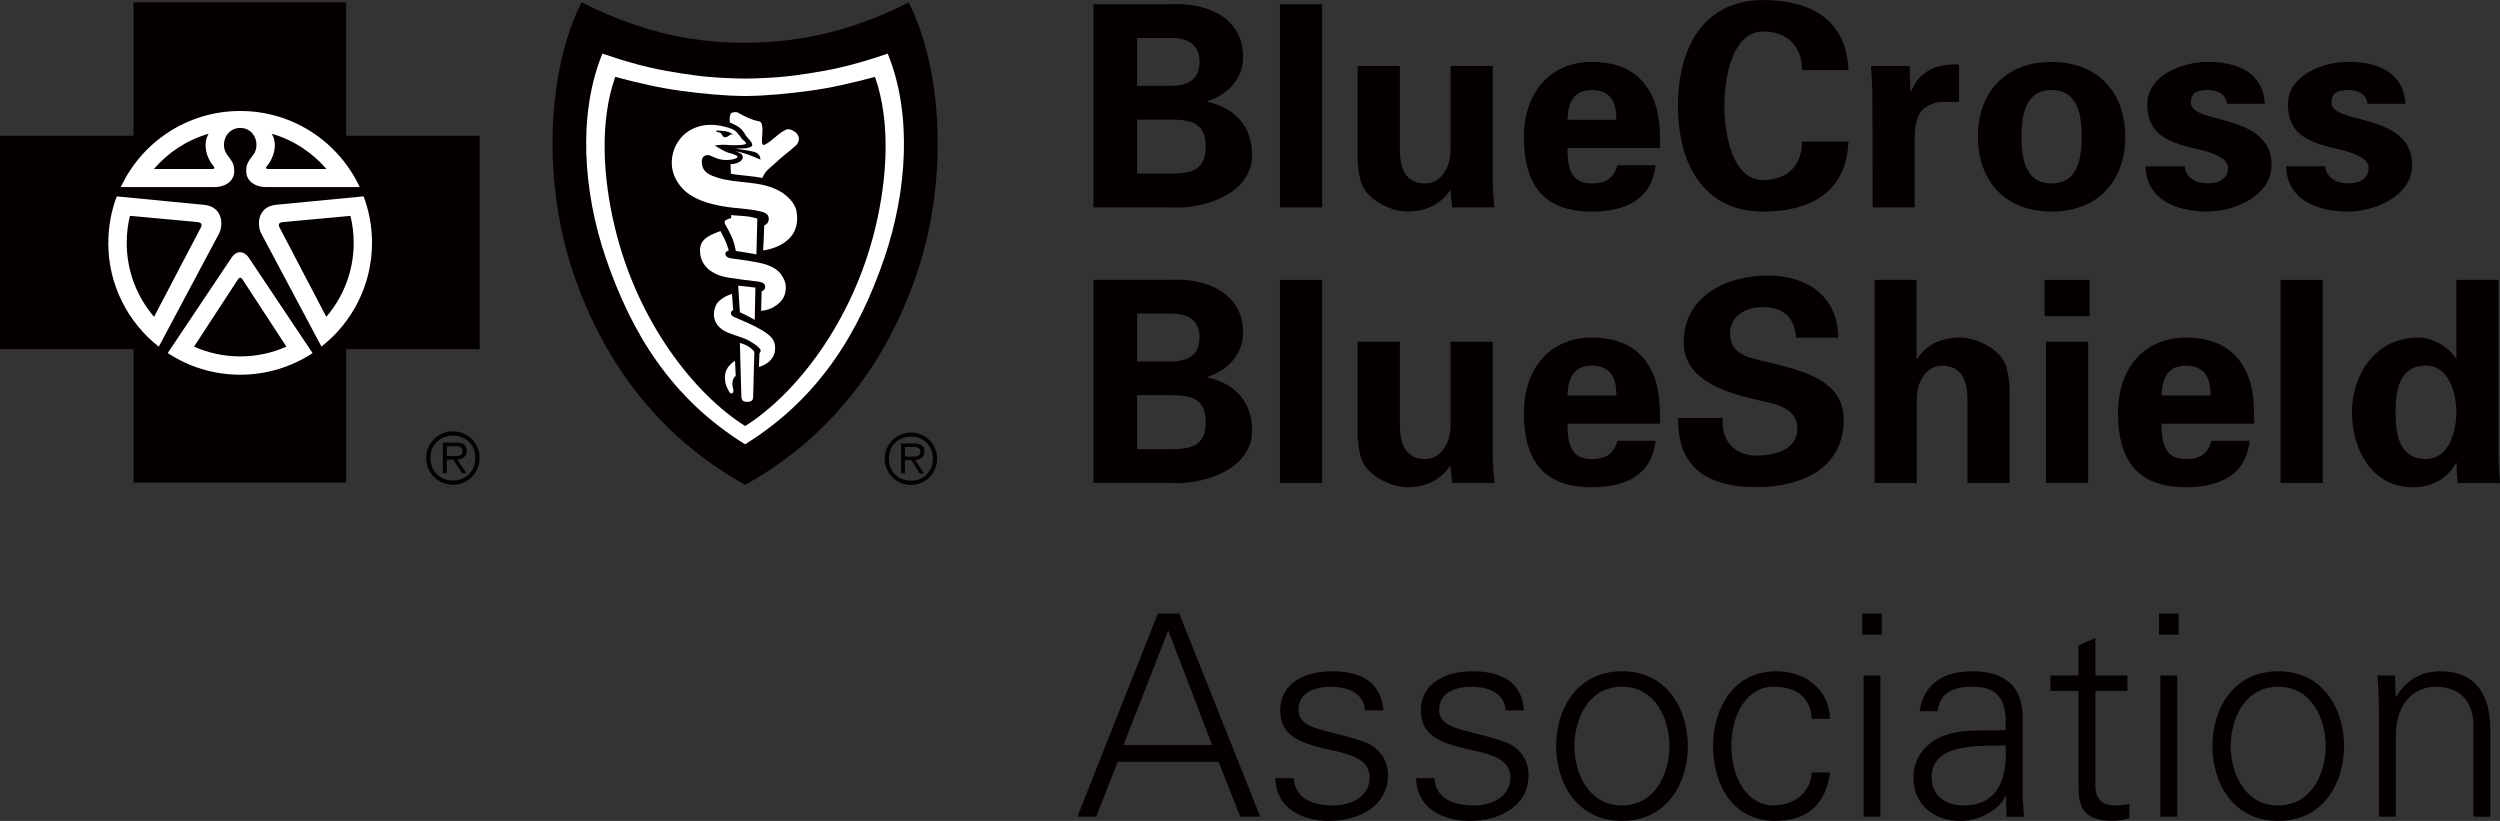 <?xml version="1.0" encoding="UTF-8"?>
<svg id="Layer_1" xmlns="http://www.w3.org/2000/svg" viewBox="0 0 424.38 139.35">
  <rect x="0" y="0" width="424.38" height="139.35" fill="#333333" stroke="none"/>
  <defs>
    <style>
      .cls-1 {
        fill: #0f99d6;
      }

      .cls-2 {
        fill: #fff;
      }

      .cls-3 {
        fill: #040000;
      }
    </style>
  </defs>
  <g>
    <path class="cls-3" d="M185.62,35.19V.72h12.94c6.16-.38,12.46,2.2,12.46,8.93,0,3.77-2.63,6.4-6.06,7.54v.1c4.35.91,7.59,3.92,7.59,8.98,0,6.83-8.59,9.31-13.89,8.93h-13.04ZM198.8,14.57c3.11,0,4.82-1.29,4.82-4.06s-1.72-4.06-4.82-4.06h-5.78v8.12h5.78ZM198.8,29.46c3.49,0,5.87-.62,5.87-4.58s-2.39-4.58-5.87-4.58h-5.78v9.17h5.78Z"/>
    <path class="cls-3" d="M224.44.72v34.48h-7.16V.72h7.16Z"/>
    <path class="cls-3" d="M246.22,32.23c-1.53,2.2-3.77,3.68-7.4,3.68-2.39,0-7.02-1.81-7.88-5.3-.38-1.48-.48-3.01-.48-3.82v-15.57h7.17v14.38c.04,2.58.76,5.54,4.3,5.54,2.24,0,4.2-2.05,4.3-5.54v-14.38h7.16v19.68c.05,1.43.14,2.87.29,4.3h-7.17l-.29-2.96Z"/>
    <path class="cls-3" d="M266.08,25.12c0,3.1.43,6.02,4.11,6.02,2.48,0,3.72-.91,4.39-3.1h6.45c-.62,5.92-5.26,7.88-10.84,7.88-8.21,0-11.51-4.63-11.51-12.66,0-7.21,4.2-12.75,11.51-12.75,4.49,0,8.21,1.53,10.22,5.73.67,1.34,1,2.77,1.19,4.3.19,1.48.19,3.01.19,4.58h-15.71ZM274.39,20.34c0-2.63-.71-5.06-4.2-5.06-3.29,0-4.01,2.44-4.11,5.06h8.31Z"/>
    <path class="cls-3" d="M305.9,11.89c.05-3.63-2.15-6.54-6.59-6.54-5.25,0-6.59,7.78-6.59,12.61s1.34,12.61,6.59,12.61c4.44,0,6.64-2.91,6.59-6.54h7.88c-.33,8.64-6.54,11.89-14.47,11.89-9.98,0-14.47-7.88-14.47-17.95s4.49-17.96,14.47-17.96c7.93,0,14.14,3.25,14.47,11.89h-7.88Z"/>
    <path class="cls-3" d="M324.15,11.22l.14,4.35h.1c1.53-3.77,4.59-4.73,8.17-4.63v6.35h-3.1c-1.2.1-2.77.76-3.49,1.77-.77,1.34-.91,2.67-.96,4.25v11.89h-7.12l-.05-19.2c0-1-.14-3.01-.24-4.78h6.54Z"/>
    <path class="cls-3" d="M348.26,35.91c-7.83,0-12.51-5.16-12.51-12.7s4.68-12.7,12.51-12.7,12.51,5.16,12.51,12.7-4.68,12.7-12.51,12.7ZM348.26,31.14c4.39,0,5.11-4.11,5.11-7.93s-.71-7.93-5.11-7.93-5.11,4.11-5.11,7.93.72,7.93,5.11,7.93Z"/>
    <path class="cls-3" d="M378.01,17.62c-.1-1.62-1.62-2.34-3.25-2.34-1.96,0-2.86.57-2.86,2.15,0,3.77,13.7,1.62,13.7,10.6,0,5.25-6.4,7.88-10.84,7.88-5.59,0-10.46-2.2-10.55-7.69h6.64c.14,1.86,1.81,2.91,3.92,2.91,1.96,0,3.44-.81,3.44-2.67s-3.44-2.72-4.87-3.06c-4.58-1.1-8.83-2.1-8.83-7.69,0-5.01,6.07-7.21,10.27-7.21,5.06,0,9.36,1.81,9.69,7.12h-6.45Z"/>
    <path class="cls-3" d="M401.88,17.62c-.09-1.62-1.62-2.34-3.25-2.34-1.96,0-2.86.57-2.86,2.15,0,3.77,13.7,1.62,13.7,10.6,0,5.25-6.4,7.88-10.84,7.88-5.59,0-10.46-2.2-10.55-7.69h6.64c.14,1.86,1.82,2.91,3.92,2.91,1.96,0,3.44-.81,3.44-2.67s-3.44-2.72-4.87-3.06c-4.59-1.1-8.83-2.1-8.83-7.69,0-5.01,6.06-7.21,10.27-7.21,5.06,0,9.36,1.81,9.69,7.12h-6.45Z"/>
    <path class="cls-3" d="M185.62,81.99v-34.48h12.94c6.16-.38,12.46,2.2,12.46,8.93,0,3.77-2.63,6.4-6.06,7.54v.09c4.35.91,7.59,3.92,7.59,8.98,0,6.83-8.59,9.31-13.89,8.93h-13.04ZM198.8,61.36c3.11,0,4.82-1.29,4.82-4.06s-1.72-4.06-4.82-4.06h-5.78v8.12h5.78ZM198.8,76.25c3.49,0,5.87-.62,5.87-4.59s-2.39-4.58-5.87-4.58h-5.78v9.17h5.78Z"/>
    <path class="cls-3" d="M224.44,47.51v34.48h-7.16v-34.48h7.16Z"/>
    <path class="cls-3" d="M246.22,79.02c-1.53,2.2-3.77,3.68-7.4,3.68-2.39,0-7.02-1.81-7.88-5.3-.38-1.48-.48-3.01-.48-3.82v-15.57h7.17v14.38c.04,2.58.76,5.54,4.3,5.54,2.24,0,4.2-2.05,4.3-5.54v-14.38h7.16v19.67c.05,1.43.14,2.87.29,4.3h-7.17l-.29-2.96Z"/>
    <path class="cls-3" d="M266.08,71.91c0,3.11.43,6.02,4.11,6.02,2.48,0,3.72-.91,4.39-3.1h6.45c-.62,5.92-5.26,7.88-10.84,7.88-8.21,0-11.51-4.63-11.51-12.65,0-7.21,4.2-12.75,11.51-12.75,4.49,0,8.21,1.53,10.22,5.73.67,1.34,1,2.77,1.19,4.3.19,1.48.19,3.01.19,4.58h-15.71ZM274.39,67.13c0-2.63-.71-5.06-4.2-5.06-3.29,0-4.01,2.44-4.11,5.06h8.31Z"/>
    <path class="cls-3" d="M304.9,57.34c-.29-3.49-2.15-5.21-5.73-5.21-2.72,0-5.49,1.43-5.49,4.44,0,3.73,3.34,4.15,6.3,4.87,5.25,1.34,12.99,2.82,12.99,9.74,0,8.55-7.45,11.51-14.85,11.51-7.88,0-13.46-3.05-13.23-11.75h7.55c-.29,3.82,1.91,6.4,5.78,6.4,2.96,0,6.88-.91,6.88-4.59,0-4.06-4.92-4.34-7.88-5.11-4.82-1.19-11.41-3.39-11.41-9.5,0-7.88,7.26-11.37,14.33-11.37,6.69,0,11.89,3.63,11.89,10.55h-7.12Z"/>
    <path class="cls-3" d="M318.22,81.99v-34.48h7.11v13.32l.1.1c1.48-2.2,3.73-3.63,7.35-3.63,2.39,0,7.02,1.77,7.88,5.25.38,1.48.48,3.01.48,3.82v15.62h-7.16v-14.42c-.05-2.58-.76-5.49-4.3-5.49-2.24,0-4.2,2.01-4.3,5.49v14.42h-7.16Z"/>
    <path class="cls-3" d="M354.71,47.51v6.16h-7.64v-6.16h7.64ZM354.47,58.01v23.97h-7.16v-23.97h7.16Z"/>
    <path class="cls-3" d="M366.93,71.91c0,3.11.43,6.02,4.11,6.02,2.48,0,3.72-.91,4.39-3.1h6.45c-.62,5.92-5.25,7.88-10.84,7.88-8.21,0-11.51-4.63-11.51-12.65,0-7.21,4.2-12.75,11.51-12.75,4.49,0,8.21,1.53,10.22,5.73.67,1.34,1,2.77,1.2,4.3.19,1.48.19,3.01.19,4.58h-15.71ZM375.24,67.13c0-2.63-.71-5.06-4.2-5.06-3.29,0-4.01,2.44-4.11,5.06h8.31Z"/>
    <path class="cls-3" d="M394.29,47.51v34.48h-7.16v-34.48h7.16Z"/>
    <path class="cls-3" d="M416.97,47.51h7.16v29.7c0,1.58.14,3.2.24,4.78h-7.17c-.1-1.15-.19-2.25-.19-3.39h-.1c-1.58,2.82-4.25,4.11-7.35,4.11-7.02,0-10.31-6.54-10.31-12.7s3.77-12.7,11.22-12.7c2.48,0,5.06,1.48,6.4,3.49h.1v-13.27ZM411.81,77.92c3.87,0,5.16-4.63,5.16-7.93s-1.29-7.93-5.16-7.93c-4.58,0-5.16,4.25-5.16,7.93s.57,7.93,5.16,7.93Z"/>
    <path class="cls-3" d="M182.89,138.63l13.66-34.48h3.63l13.75,34.48h-3.39l-3.68-9.31h-17.14l-3.63,9.31h-3.2ZM205.76,126.46l-7.45-19.44-7.59,19.44h15.04Z"/>
    <path class="cls-3" d="M226.1,113.95c4.54,0,8.36,1.58,8.74,6.64h-3.1c-.29-3.01-2.96-4.01-5.92-4.01-2.68,0-5.4,1.05-5.4,3.87,0,3.53,4.63,3.2,11.13,5.49,2.48.86,4.06,3.01,4.06,5.59,0,5.39-5.01,7.83-10.08,7.83-4.15,0-8.93-1.96-9.03-7.26h3.11c.24,3.58,3.39,4.63,6.64,4.63,3.05,0,6.25-1.43,6.25-4.77s-3.77-4.01-7.59-4.87c-3.77-.91-7.59-2.01-7.59-6.45,0-4.97,4.58-6.69,8.78-6.69Z"/>
    <path class="cls-3" d="M249.97,113.95c4.54,0,8.36,1.58,8.74,6.64h-3.1c-.29-3.01-2.96-4.01-5.92-4.01-2.67,0-5.39,1.05-5.39,3.87,0,3.53,4.63,3.2,11.12,5.49,2.48.86,4.06,3.01,4.06,5.59,0,5.39-5.01,7.83-10.07,7.83-4.15,0-8.93-1.96-9.03-7.26h3.11c.24,3.58,3.39,4.63,6.64,4.63,3.06,0,6.26-1.43,6.26-4.77s-3.77-4.01-7.6-4.87c-3.77-.91-7.59-2.01-7.59-6.45,0-4.97,4.58-6.69,8.78-6.69Z"/>
    <path class="cls-3" d="M286.51,126.65c0,6.3-3.53,12.7-11.17,12.7s-11.18-6.4-11.18-12.7,3.53-12.7,11.18-12.7,11.17,6.4,11.17,12.7ZM275.33,116.57c-5.78,0-8.07,5.64-8.07,10.08s2.29,10.07,8.07,10.07,8.07-5.63,8.07-10.07-2.29-10.08-8.07-10.08Z"/>
    <path class="cls-3" d="M307.56,122.02c-.24-3.68-2.58-5.45-6.54-5.45-4.39,0-7.12,4.59-7.12,10.03s2.72,10.12,7.12,10.12c3.72,0,6.3-2.29,6.54-5.59h3.11c-.77,5.49-3.92,8.22-9.36,8.22-7.16,0-10.51-6.16-10.51-12.7s3.58-12.7,10.7-12.7c4.92,0,8.93,2.96,9.17,8.07h-3.11Z"/>
    <path class="cls-3" d="M319.45,107.74h-3.34v-3.58h3.34v3.58ZM319.21,114.66v23.97h-2.87v-23.97h2.87Z"/>
    <path class="cls-3" d="M340.46,121.73c-.29-3.91-2.29-5.16-5.68-5.16-3.01,0-5.49.91-5.87,4.16h-3.05c.72-4.92,4.39-6.78,8.98-6.78,5.3,0,8.6,2.44,8.5,7.93v11.37c-.05,1.86.14,3.77.24,5.39h-2.96l-.1-3.53h-.1l-.14.33c-1.05,2.01-4.25,3.92-7.5,3.92-4.44,0-7.97-2.72-7.97-7.4,0-3.25,1.96-5.73,4.82-6.93,3.2-1.39,7.36-.91,10.84-1.1v-2.2ZM333.3,136.72c6.26,0,7.45-5.16,7.16-10.17-4.06.14-12.56-.62-12.56,5.4,0,3.25,2.48,4.77,5.4,4.77Z"/>
    <path class="cls-3" d="M352.83,117.29h-4.77v-2.63h4.77v-5.11l2.87-1.24v6.35h5.44v2.63h-5.44v16.04c-.05,2.2,1.1,3.39,3.29,3.39.86,0,1.72-.05,2.48-.29v2.48c-.91.24-1.96.43-2.91.43-6.07,0-5.73-3.87-5.73-7.12v-14.95Z"/>
    <path class="cls-3" d="M369.83,107.74h-3.34v-3.58h3.34v3.58ZM369.59,114.66v23.97h-2.87v-23.97h2.87Z"/>
    <path class="cls-3" d="M397.91,126.65c0,6.3-3.54,12.7-11.18,12.7s-11.17-6.4-11.17-12.7,3.54-12.7,11.17-12.7,11.18,6.4,11.18,12.7ZM386.73,116.57c-5.78,0-8.07,5.64-8.07,10.08s2.29,10.07,8.07,10.07,8.07-5.63,8.07-10.07-2.29-10.08-8.07-10.08Z"/>
    <path class="cls-3" d="M406.69,138.63h-2.87v-18.57c0-1.86-.14-3.77-.24-5.4h2.96l.14,3.54.1.09c1.67-2.96,4.39-4.34,7.5-4.34,7.83,0,8.45,6.93,8.45,9.69v15h-2.86v-15.47c0-4.16-2.39-6.59-6.3-6.59-4.73,0-6.88,3.96-6.88,8.26v13.8Z"/>
  </g>
  <g>
    <path class="cls-3" d="M76.89,81.57c-2.22,0-3.83-1.59-3.83-3.82s1.6-3.8,3.83-3.8,3.8,1.6,3.8,3.8-1.59,3.82-3.8,3.82M76.89,73.22c-2.51,0-4.55,2.04-4.55,4.53s2.04,4.55,4.55,4.55,4.53-2.04,4.53-4.55-2.03-4.53-4.53-4.53"/>
    <path class="cls-3" d="M76.77,77.41h-.92v-1.67h1.43c.62,0,1.23.09,1.23.82,0,.98-1.02.86-1.74.86M79.23,76.57c0-.94-.46-1.44-1.81-1.44h-2.24v5.18h.66v-2.3h1.11l1.46,2.3h.75l-1.54-2.3c.9-.08,1.6-.46,1.6-1.45"/>
    <path class="cls-3" d="M58.76,23.04V.39H22.66v22.65H0v36.23h22.66v22.65h36.11v-22.65h22.66V23.04h-22.66Z"/>
  </g>
  <g>
    <path class="cls-3" d="M154.64,81.6c-2.18,0-3.75-1.56-3.75-3.75s1.58-3.73,3.75-3.73,3.72,1.56,3.72,3.73-1.56,3.75-3.72,3.75M154.64,73.42c-2.46,0-4.46,1.99-4.46,4.44s2,4.46,4.46,4.46,4.44-2,4.44-4.46-1.99-4.44-4.44-4.44"/>
    <path class="cls-3" d="M154.52,77.51h-.9v-1.64h1.4c.62,0,1.21.1,1.21.81,0,.95-1,.83-1.71.83M156.93,76.68c0-.91-.45-1.4-1.77-1.4h-2.2v5.08h.65v-2.26h1.09l1.43,2.26h.73l-1.52-2.26c.89-.07,1.58-.44,1.58-1.43"/>
    <path class="cls-3" d="M154.24.43c-8.76,4.42-17.5,6.79-27.75,6.83-10.25.03-18.99-2.45-27.76-6.87-5.76,11.33-6.67,29.74-1.69,45.11,4.8,14.82,14.1,28.31,29.45,36.8,15.35-8.48,24.65-21.98,29.45-36.8,4.98-15.38,4.06-33.74-1.69-45.07"/>
    <path class="cls-1" d="M126.49,72.33s0,0,0,0c0,0,0,0-.01,0h.02Z"/>
  </g>
  <path class="cls-2" d="M54.58,58.83v.03s-10.28-19.31-10.28-19.31c-.75-1.65-.42-4.38,2.4-4.77l15.02-1.45h0,0c.93,2.45,1.43,5.12,1.43,7.89,0,7.14-3.35,13.51-8.57,17.6"/>
  <path class="cls-2" d="M53.08,59.94h-.01c-3.53,2.31-7.76,3.67-12.3,3.67s-8.77-1.36-12.3-3.68h0s0,0,0,0h0s10.9-16.29,10.9-16.29c.81-1.14,2.02-1.05,2.79,0l10.9,16.3h.01s0,.01,0,.01Z"/>
  <path class="cls-2" d="M18.39,41.23c0-2.78.5-5.44,1.43-7.89h0,0l15.01,1.45c2.82.39,3.14,3.12,2.4,4.77l-10.29,19.31v-.03c-5.21-4.1-8.56-10.46-8.56-17.6"/>
  <path class="cls-3" d="M40.78,47.14c-.12,0-.23.05-.32.18l-7.52,11.52c2.39,1.07,5.05,1.66,7.84,1.66s5.44-.59,7.84-1.66l-7.53-11.52c-.09-.12-.2-.18-.31-.18"/>
  <path class="cls-3" d="M33.42,37.69l-11.37-1.05c-.35,1.47-.54,3.01-.54,4.58,0,4.81,1.75,9.19,4.64,12.56l7.97-15.21c.19-.47.13-.82-.69-.88"/>
  <path class="cls-2" d="M40.78,18.84c8.97,0,16.72,5.28,20.28,12.92h-15.93c-2.27-.05-3.28-1.38-3.32-2.46-.06-1.28.15-1.69,1.21-3.06,1.15-1.54.36-4.48-2.24-4.53-2.6.05-3.4,3-2.24,4.53,1.06,1.37,1.26,1.78,1.21,3.06-.04,1.08-1.04,2.41-3.32,2.46h-15.93c3.56-7.64,11.3-12.92,20.28-12.92"/>
  <path class="cls-3" d="M55.42,28.69c-2.41-2.81-5.63-4.93-9.29-5.99,1.14,1.89.21,4.36-.86,5.53-.2.2-.1.41.08.46h10.07Z"/>
  <path class="cls-3" d="M48.12,37.69c-.82.06-.88.41-.69.88l7.96,15.21c2.9-3.38,4.65-7.76,4.65-12.56,0-1.57-.19-3.1-.55-4.58l-11.37,1.05Z"/>
  <path class="cls-3" d="M35.42,22.7c-3.67,1.06-6.88,3.17-9.29,5.99h10.07c.18-.05.28-.26.07-.46-1.07-1.17-1.98-3.64-.85-5.53"/>
  <path class="cls-2" d="M150.14,43.75c-4.31,12.64-11.04,23.85-23.66,31.67,0,0,0,0,.02.01h-.02s0,0,0-.01c-12.62-7.82-19.35-19.03-23.66-31.67-3.83-11.24-4.76-24.39-.56-34.65,6.31,2.17,10.01,2.84,13.45,3.37,3.2.5,6.06.81,10.76.87h.02c4.68-.06,7.55-.37,10.75-.87,3.43-.53,7.13-1.2,13.45-3.37,4.21,10.26,3.27,23.42-.55,34.65"/>
  <path class="cls-3" d="M137.44,15.41c-3.69.49-7.35.86-10.94.89h-.02c-3.61-.03-7.26-.4-10.95-.89-3.69-.5-7.26-1.34-11.09-2.36-2.68,7.58-2.11,17.15-.04,25.66,3.87,16.04,13.55,28.23,22.09,33.61,8.54-5.37,18.22-17.57,22.09-33.61,2.06-8.51,2.62-18.08-.05-25.66-3.82,1.02-7.4,1.86-11.08,2.36"/>
  <path class="cls-2" d="M135.54,23.96c-.19.63-.34.62-.75,1.01-.86.78-2,1.58-3.11,2.65-.71.68-1.4,1.08-1.91,1.9-.12.18-.38.69-.38.69-1.9-.38-3.83-.42-5.31-.72l-.07-1.62s1.9-.02,2.09-1.16c0-.06-.04-.41-.25-.57-.26-.19-.83-.4-.96-.45,1.44.23,2.7.75,4.18,1.4.09-.15-.15-.7-.26-.82-.2-.23-.43-.41-.95-.53-.9-.23-3.06-.5-3.06-.5,0,0,.78-.03,1.83-.07.46-.07.93-.26,1.03-.41.11-.23-.04-.59-.35-.93-.21-.23-.43-.44-.6-.68-.22-.31-.5-.88-.89-1.23-.48-.57-1.93-1.12-1.93-1.12,0,0-.12-.97.12-1.44.18-.35.95-.39,1.2-.27,1.08.61,2.31,1.27,3.76,1.53.3.22.31.29.4.73.21.97-.17,2.39.03,3.07.1.22.31.21.48.12,1.35-.72,2.26-1.98,3.63-2.56.64-.27,2.46.65,2.05,1.98"/>
  <path class="cls-2" d="M129.54,42.51s.17-2.87.19-4.25c.76-.3.93-1.05.64-1.66-.16-.34-.73-.58-1.07-.67-1.58-.4-3.02-.47-4.65-.65-1.43-.15-2.56-.34-3.87-.68-2.68-.69-4.95-1.92-6.14-4.36-1.47-3.02-.15-6.76,2.74-8.27,2.19-1.14,4.65-.92,6.86-.08.77.3,1.18.96,1.65,1.61.21.29.54.41.72.73.11.18-.14.27-.24.29-.48.14-2.1.16-2.63.1-.66-.09-1.76-.05-2.42.09.69.39,1.44.88,2.13,1.15.42.16.75.16,1.14.35.16.08.62.21.62.43-.05.21-.43.29-.71.38-.62.17-1.48.21-2.28.02-1.26-.29-1.85-1.03-2.63-.57-.52.31-.53,1.02-.36,1.74.28,1.12,1.45,1.58,2.44,1.91,3.44,1.11,7.12.48,10.48,2.21,1.3.67,2.77,2.02,3.04,3.46,1.15,6.01-5.64,6.72-5.64,6.72"/>
  <path class="cls-2" d="M124.11,36.51s.68.07,2.33.18c1.27.09,2.12.44,2.12.44l-.16,6.05c-1.35-.26-2.23-.4-3.49-.57-.41-2.19-.94-2.94-1.82-4.55-.2-.37-.03-.51.03-.6.12-.22,1-.44,1-.44l-.02-.52Z"/>
  <path class="cls-2" d="M133.3,49.69c-.23.98-.86,1.76-1.89,2.38-1.08.65-2.21.7-2.21.7l.09-3.32s.25-.06.42-.27.21-.35.17-.64c-.03-.19-.18-.44-.48-.57-.33-.14-.83-.19-1.04-.21-1.64-.2-3.14-.38-4.74-.64-2.9-.47-4.95-2.14-4.78-4.9.12-1.86,2.07-2.44,3.45-3.01.45.8.86,1.66,1.02,2.09.26.74.4,1.23.4,1.23,0,0-.62.11-.57.62.05.45.55.64.86.69,2.03.28,4.72.62,6.15,1.1.95.33,1.88.86,2.41,1.6.8,1.11.99,2.01.72,3.17"/>
  <path class="cls-2" d="M125.31,48.49c1.32.15,1.8.2,2.92.33l-.11,5.48-1.27-.69-1.26-.61-.28-4.51Z"/>
  <path class="cls-2" d="M130.41,61.49c-.72.6-1.58.8-1.58.8l.09-2.34s.26-.24.19-.53c-.12-.47-1.79-1.59-2.68-1.93-.91-.36-2.12-.7-2.99-1.08-2.01-.87-2.74-2.64-1.92-4.56.3-.71,1.1-1.2,1.55-1.46.48-.28,1.18-.5,1.18-.5l.21,2.74s-.26.1-.34.34c-.15.48.29.75.41.8,1.32.59,3.24,1.35,4.64,2.18,1.81,1.06,2.41,1.83,2.41,3.11,0,1.15-.49,1.88-1.16,2.44"/>
  <path class="cls-2" d="M127.84,67.43c0,.43-.17.77-.99.79-.68,0-.98-.23-1-.94-.11-3.15-.25-9.07-.25-9.07,0,0,.89.27,1.31.52.13.07.59.37,1,.79.08.12.15.15.14.34-.05,2.3-.19,6.56-.2,7.57"/>
  <path class="cls-2" d="M124.35,64.83c-.12.83.22,1.18.14,1.57-.14.63-.54.44-.78-.03-.33-.63-.55-.95-.64-1.92-.15-1.54.62-2.28.97-2.63.38-.38.73-.57.73-.57l.12,2.59s-.42.16-.54.99"/>
  <path class="cls-3" d="M122.27,22.55c.43.3.34.84.95.73.32-.05.51-.25.79-.45.04-.02.36.02.45.05-.68-.69-2.04-.69-2.94-.72.23.44.48.21.74.38"/>
</svg>